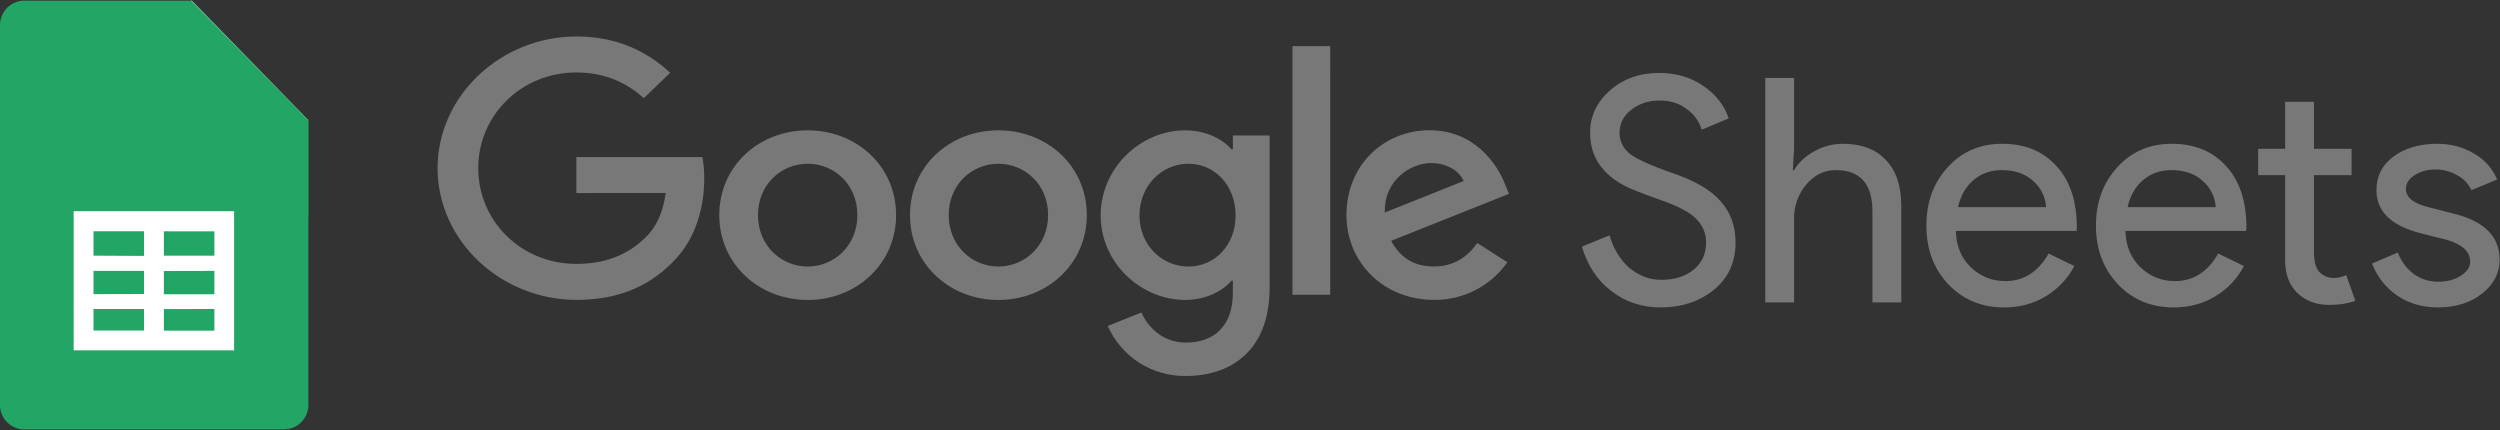 <svg width="2498" height="430" viewBox="0 0 2498 430" fill="none" xmlns="http://www.w3.org/2000/svg">
<rect x="0" y="0" width="2498" height="430" fill="#333333" stroke="none"/>
<path d="M203.754 117.125L308.111 216.871V119.547H215.67C211.634 119.593 207.655 118.591 204.122 116.641L203.754 117.125Z" fill="#1C8F5A"/>
<path d="M308.111 120.051H215.418C208.97 120.046 202.788 117.483 198.229 112.923C193.67 108.364 191.107 102.182 191.102 95.735V0L308.111 120.051Z" fill="#8ED1B1"/>
<path d="M308.111 404.737C308.106 411.184 305.542 417.366 300.983 421.925C296.424 426.484 290.242 429.048 283.795 429.053H24.336C17.888 429.053 11.704 426.494 7.141 421.939C2.579 417.383 0.01 411.203 7.72627e-06 404.756V24.994C-0.003 21.797 0.625 18.632 1.847 15.678C3.069 12.724 4.862 10.041 7.122 7.78C9.382 5.52 12.066 3.728 15.02 2.505C17.974 1.283 21.139 0.656 24.336 0.658H190.85L308.111 120.244V404.737Z" fill="#23A566"/>
<path fill-rule="evenodd" clip-rule="evenodd" d="M233.922 350.079H73.588V211.059H233.922V350.079ZM163.724 231.112V255.448H214.217V231.151L163.724 231.112ZM163.724 270.774V294.025H214.217V270.658L163.724 270.774ZM163.724 308.847V330.374H214.217V308.731L163.724 308.847ZM143.902 330.257V308.731H93.429V330.257H143.902ZM143.902 293.773V270.658H93.429V293.889L143.902 293.773ZM143.902 255.7V231.112H93.429V255.448L143.902 255.7Z" fill="white"/>
<path d="M856.712 214.972C856.712 184.475 833.733 163.627 807.052 163.627C780.372 163.627 757.373 184.475 757.373 214.972C757.373 245.159 780.372 266.318 807.052 266.318C833.733 266.318 856.712 245.121 856.712 214.972ZM895.386 214.972C895.386 263.76 855.724 299.721 807.033 299.721C758.361 299.721 718.699 263.76 718.699 214.972C718.699 165.836 758.361 130.223 807.052 130.223C855.724 130.223 895.386 165.836 895.386 214.972ZM1047.27 214.972C1047.27 184.475 1024.29 163.627 997.611 163.627C970.931 163.627 947.952 184.475 947.952 214.972C947.952 245.159 970.931 266.318 997.611 266.318C1024.29 266.318 1047.27 245.121 1047.27 214.972ZM1085.94 214.972C1085.94 263.76 1046.28 299.721 997.611 299.721C948.94 299.721 909.259 263.76 909.259 214.972C909.259 165.874 948.94 130.223 997.611 130.223C1046.28 130.223 1085.94 165.836 1085.94 214.972ZM1234.61 215.263C1234.61 185.424 1213.92 163.607 1187.61 163.607C1160.91 163.607 1138.57 185.424 1138.57 215.263C1138.57 244.811 1160.91 266.318 1187.59 266.318C1213.92 266.318 1234.61 244.791 1234.61 215.263ZM1268.6 135.338V287.495C1268.6 350.078 1230.23 375.654 1184.9 375.654C1168.42 375.923 1152.22 371.328 1138.34 362.444C1124.46 353.56 1113.51 340.78 1106.85 325.704L1140.51 312.218C1146.51 326.014 1161.2 342.289 1184.88 342.289C1213.88 342.289 1231.86 325.045 1231.86 292.61V280.404H1230.51C1221.86 290.692 1205.18 299.682 1184.14 299.682C1140.12 299.682 1099.78 262.772 1099.78 215.282C1099.78 167.424 1140.12 130.223 1184.14 130.223C1205.14 130.223 1221.83 139.194 1230.53 149.173H1231.88V135.377H1268.6V135.338ZM1329.15 46.114H1291.42V294.509H1329.13L1329.15 46.114ZM1383.73 212.337L1462.43 180.89C1458.11 170.292 1445.07 162.929 1429.77 162.929C1410.1 162.929 1382.74 179.631 1383.73 212.337ZM1476.13 242.815L1506.14 262.074C1497.88 273.826 1486.89 283.388 1474.1 289.934C1461.32 296.48 1447.13 299.813 1432.77 299.644C1382.74 299.644 1345.38 262.442 1345.38 214.895C1345.38 164.499 1383.07 130.146 1428.45 130.146C1474.14 130.146 1496.49 165.138 1503.82 184.049L1507.81 193.678L1390.08 240.606C1399.09 257.618 1413.12 266.279 1432.77 266.279C1452.47 266.279 1466.11 256.959 1476.13 242.815ZM575.921 192.884V156.923H701.823C703.044 163.181 703.683 170.602 703.683 178.624C703.683 205.594 696.03 238.959 671.326 262.714C647.3 286.798 616.609 299.644 575.959 299.644C500.588 299.644 437.23 240.548 437.23 168.044C437.23 95.541 500.588 36.445 575.959 36.445C617.656 36.445 647.339 52.178 669.66 72.697L643.309 98.079C627.305 83.625 605.623 72.406 575.921 72.406C520.894 72.406 477.861 115.072 477.861 168.044C477.861 221.017 520.894 263.682 575.921 263.682C611.61 263.682 631.935 249.887 644.956 237.351C655.535 227.179 662.471 212.666 665.223 192.845L575.921 192.884ZM1734.16 242.331C1734.16 261.958 1726.95 277.73 1712.55 289.626C1697.92 301.329 1680.19 307.181 1659.31 307.181C1640.71 307.181 1624.33 301.756 1610.13 290.886C1595.93 280.035 1586.11 265.194 1580.68 246.399L1608.25 235.142C1610.13 241.807 1612.73 247.872 1616.08 253.297C1619.41 258.722 1623.29 263.431 1627.67 267.403C1632.26 271.161 1637.28 274.184 1642.7 276.47C1648.13 278.563 1653.86 279.609 1659.93 279.609C1673.08 279.609 1683.84 276.277 1692.19 269.592C1700.54 262.694 1704.72 253.607 1704.72 242.331C1704.72 232.933 1701.28 224.892 1694.38 218.227C1687.91 211.756 1675.8 205.478 1658.05 199.433C1640.09 192.961 1628.93 188.583 1624.53 186.258C1600.74 174.167 1588.82 156.303 1588.82 132.703C1588.82 116.215 1595.41 102.129 1608.56 90.426C1621.93 78.742 1638.32 72.891 1657.74 72.891C1674.87 72.891 1689.69 77.27 1702.21 86.047C1714.74 94.611 1723.09 105.364 1727.28 118.307L1700.35 129.584C1697.81 121.19 1692.5 113.902 1685.29 108.91C1677.99 103.272 1669.02 100.443 1658.36 100.443C1647.08 100.443 1637.59 103.582 1629.88 109.84C1622.13 115.692 1618.25 123.306 1618.25 132.703C1618.25 140.454 1621.29 147.119 1627.36 152.757C1634.04 158.376 1648.55 165.08 1670.89 172.811C1693.64 180.522 1709.84 190.036 1719.43 201.293C1729.25 212.376 1734.16 226.055 1734.16 242.331ZM1763.84 77.89H1792.65V148.688L1791.39 170.001H1792.65C1797.03 162.464 1803.71 156.206 1812.7 151.207C1821.41 146.315 1831.22 143.721 1841.21 143.67C1859.98 143.67 1874.4 149.095 1884.41 159.945C1894.64 170.602 1899.76 185.851 1899.76 205.672V302.162H1870.95V211.33C1870.95 183.758 1858.74 169.982 1834.31 169.982C1822.61 169.982 1812.7 174.884 1804.55 184.707C1796.66 194.194 1792.43 206.199 1792.65 218.537V302.162H1763.84V77.89ZM2002.51 307.181C1979.95 307.181 1961.37 299.43 1946.75 283.988C1932.14 268.546 1924.83 249.015 1924.83 225.416C1924.83 202.029 1931.92 182.615 1946.13 167.173C1960.33 151.498 1978.48 143.67 2000.63 143.67C2023.38 143.67 2041.45 151.091 2054.8 165.913C2068.39 180.522 2075.17 201.099 2075.17 227.605L2074.86 230.744H1954.26C1954.69 245.779 1959.69 257.889 1969.3 267.073C1978.91 276.257 1990.4 280.869 2003.75 280.869C2022.14 280.869 2036.53 271.685 2046.98 253.297L2072.67 265.833C2066.08 278.447 2056.1 288.969 2043.86 296.214C2031.73 303.519 2017.95 307.181 2002.51 307.181ZM1956.45 206.951H2044.48C2044.17 201.904 2042.85 196.971 2040.59 192.449C2038.33 187.927 2035.17 183.909 2031.32 180.639C2023.59 173.528 2013.15 169.982 1999.99 169.982C1989.14 169.982 1979.74 173.315 1971.8 179.999C1964.09 186.684 1958.97 195.693 1956.45 206.951ZM2171.97 307.181C2149.41 307.181 2130.81 299.43 2116.2 283.988C2101.6 268.546 2094.27 249.015 2094.27 225.416C2094.27 202.029 2101.38 182.615 2115.58 167.173C2129.79 151.498 2147.94 143.67 2170.09 143.67C2192.83 143.67 2210.89 151.091 2224.26 165.913C2237.84 180.522 2244.63 201.099 2244.63 227.605L2244.32 230.744H2123.72C2124.15 245.779 2129.15 257.889 2138.76 267.073C2148.37 276.257 2159.84 280.869 2173.21 280.869C2191.59 280.869 2205.99 271.685 2216.43 253.297L2242.13 265.833C2235.54 278.452 2225.55 288.975 2213.3 296.214C2201.19 303.519 2187.41 307.181 2171.97 307.181ZM2125.91 206.951H2213.93C2213.63 201.904 2212.31 196.971 2210.05 192.449C2207.79 187.927 2204.63 183.909 2200.78 180.639C2193.05 173.528 2182.6 169.982 2169.45 169.982C2158.6 169.982 2149.2 173.315 2141.26 179.999C2133.55 186.684 2128.41 195.693 2125.91 206.951ZM2327.15 304.662C2314.63 304.662 2304.19 300.787 2295.84 293.075C2287.68 285.344 2283.51 274.591 2283.3 260.815V174.981H2256.37V148.688H2283.3V101.702H2312.11V148.688H2349.7V175H2312.11V251.418C2312.11 261.648 2314.11 268.662 2318.08 272.401C2322.03 275.947 2326.53 277.73 2331.54 277.73C2333.83 277.73 2336.02 277.536 2338.11 277.11C2340.42 276.47 2342.49 275.753 2344.37 274.92L2353.46 300.593C2345.94 303.306 2337.18 304.662 2327.15 304.662ZM2497.63 259.555C2497.63 272.925 2491.78 284.201 2480.1 293.385C2468.39 302.569 2453.67 307.181 2435.92 307.181C2420.48 307.181 2406.9 303.209 2395.21 295.265C2383.77 287.451 2375.02 276.292 2370.16 263.314L2395.83 252.367C2399.59 261.551 2405.02 268.759 2412.13 273.971C2419.43 278.989 2427.36 281.489 2435.92 281.489C2445.12 281.489 2452.74 279.512 2458.78 275.54C2465.06 271.568 2468.18 266.879 2468.18 261.435C2468.18 251.631 2460.66 244.423 2445.63 239.831L2419.34 233.243C2389.46 225.745 2374.54 211.33 2374.54 190.036C2374.54 176.047 2380.18 164.867 2391.45 156.516C2402.94 147.952 2417.55 143.67 2435.3 143.67C2448.86 143.67 2461.09 146.906 2471.94 153.377C2483.02 159.849 2490.73 168.529 2495.13 179.379L2469.44 190.036C2466.49 183.53 2461.4 178.226 2455.03 175C2448.36 171.19 2440.79 169.243 2433.11 169.362C2425.59 169.362 2418.81 171.241 2412.75 174.981C2406.9 178.759 2403.97 183.351 2403.97 188.776C2403.97 197.554 2412.22 203.812 2428.73 207.571L2451.91 213.519C2482.38 221.037 2497.63 236.382 2497.63 259.555Z" fill="#787879"/>
</svg>
